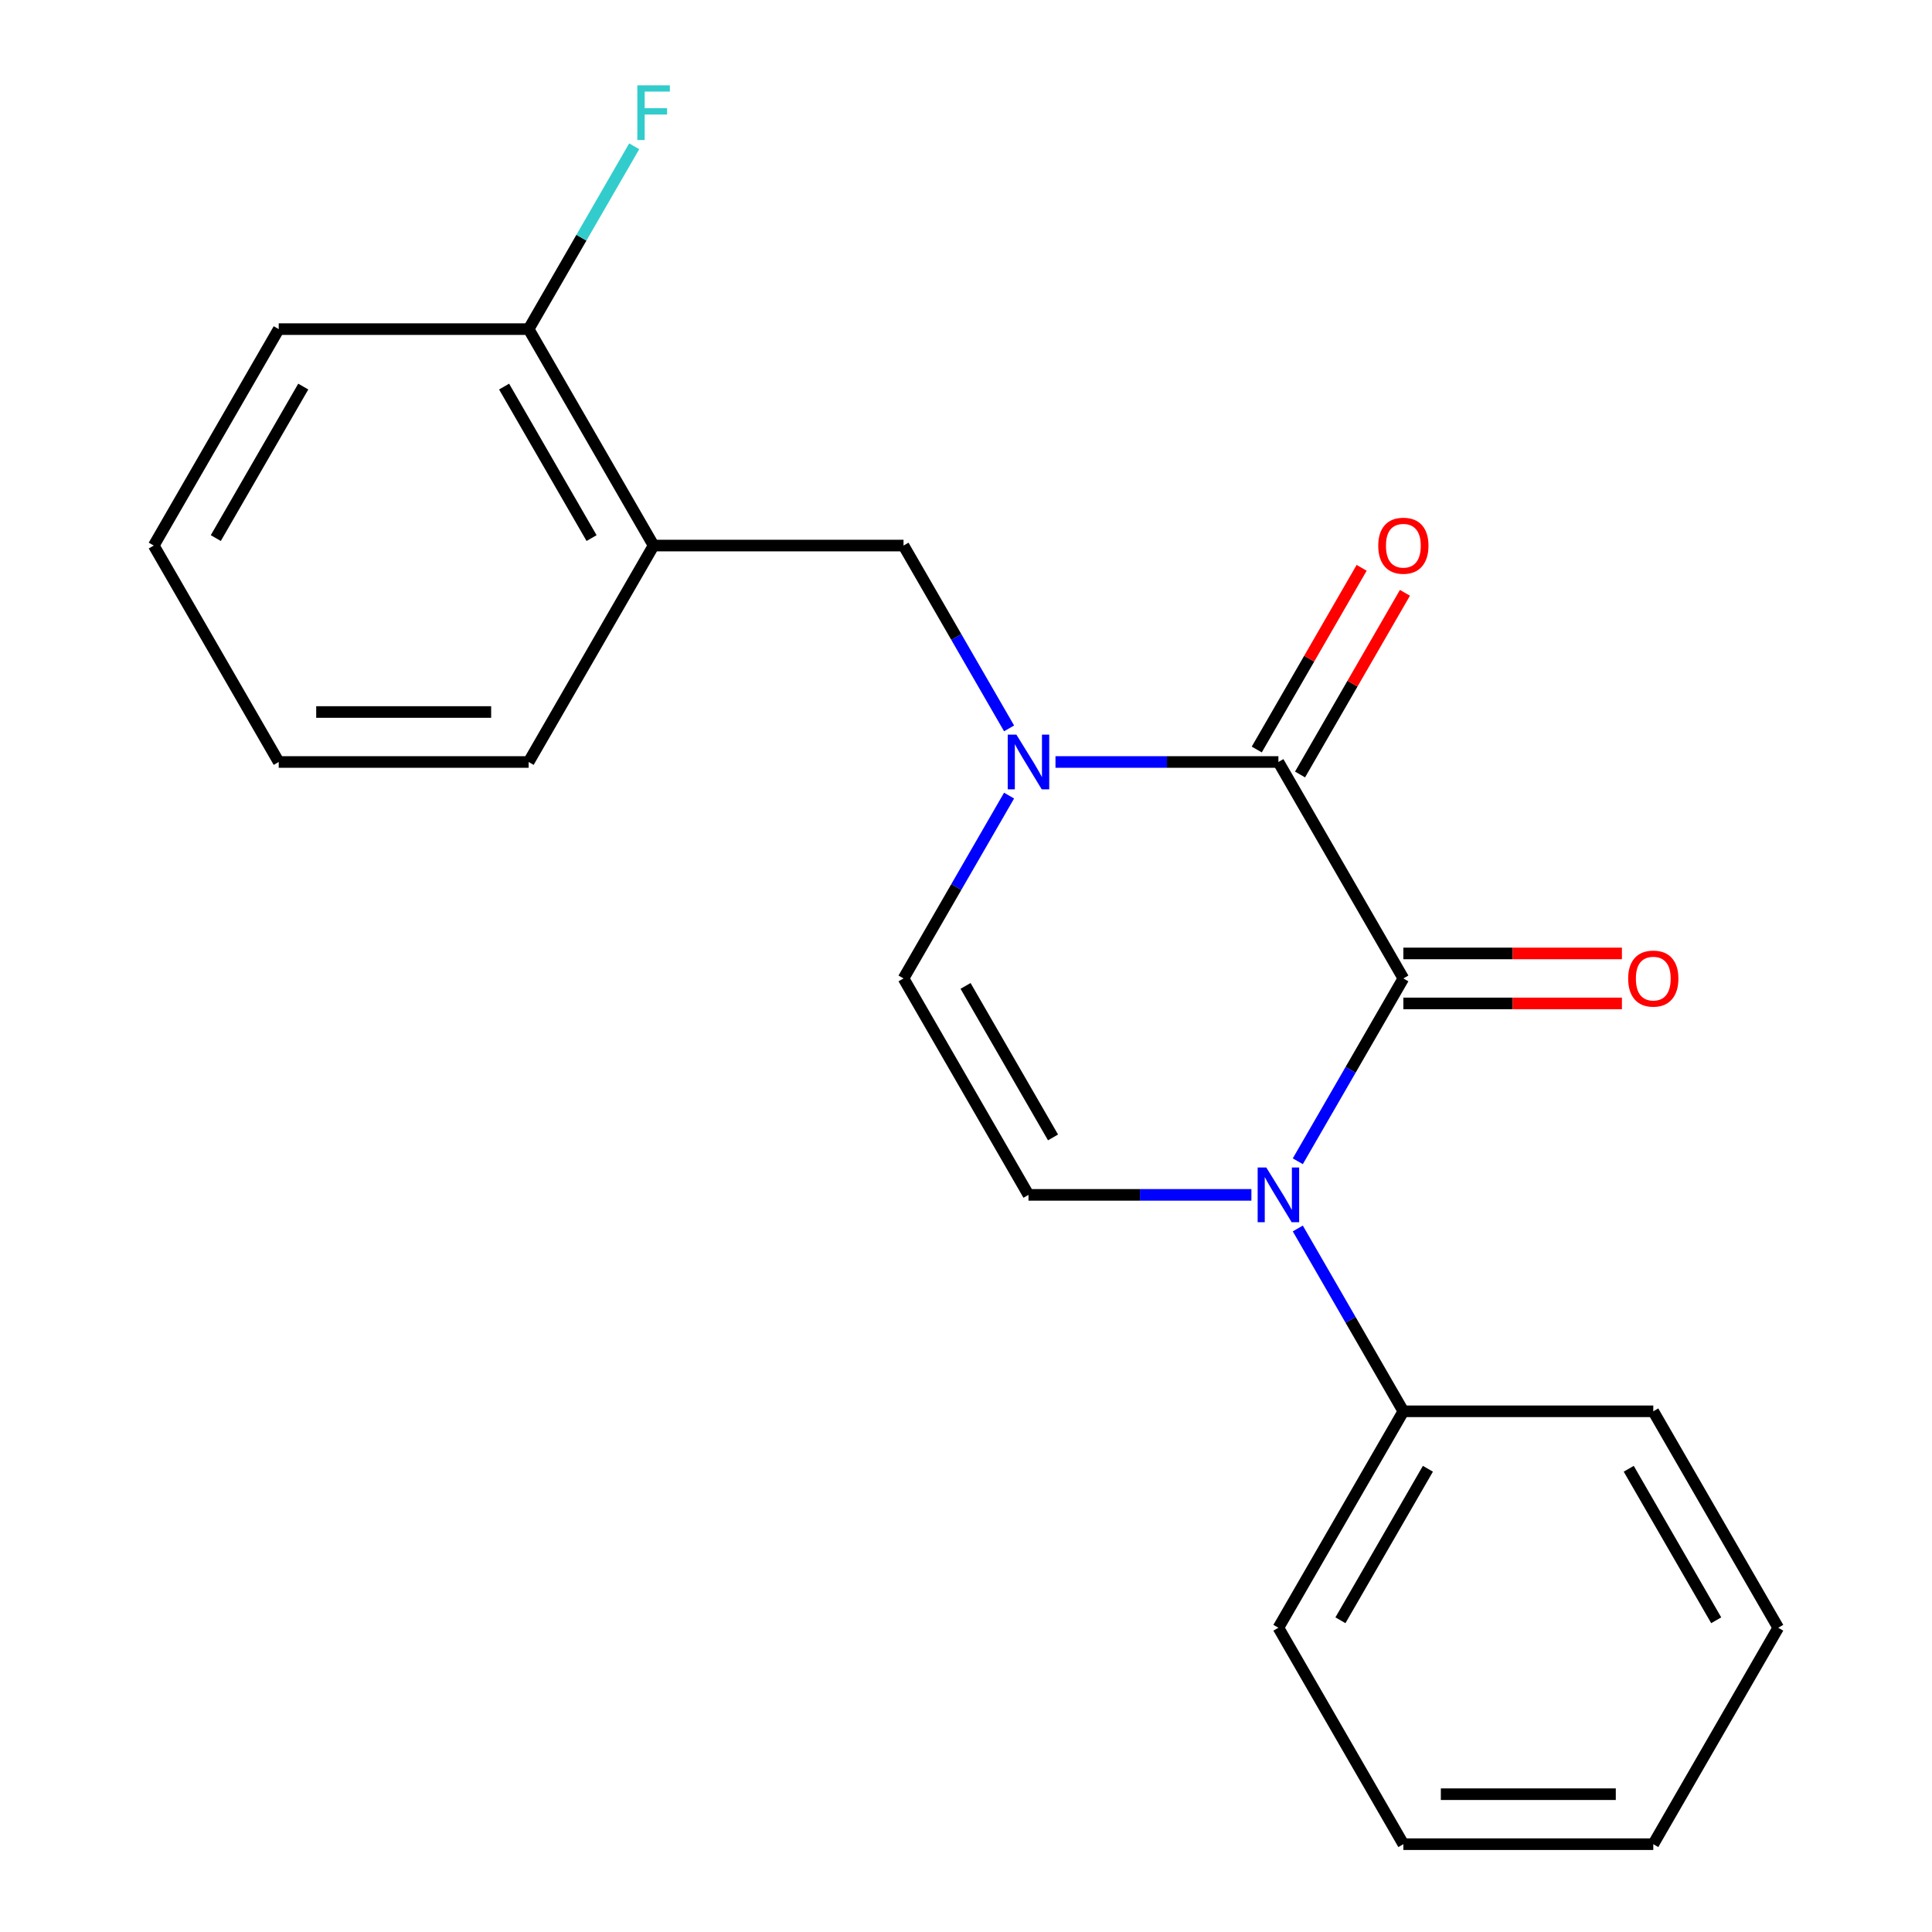 <?xml version='1.0' encoding='iso-8859-1'?>
<svg version='1.1' baseProfile='full'
              xmlns='http://www.w3.org/2000/svg'
                      xmlns:rdkit='http://www.rdkit.org/xml'
                      xmlns:xlink='http://www.w3.org/1999/xlink'
                  xml:space='preserve'
width='1000px' height='1000px' viewBox='0 0 1000 1000'>
<!-- END OF HEADER -->
<rect style='opacity:1.0;fill:#FFFFFF;stroke:none' width='1000' height='1000' x='0' y='0'> </rect>
<path class='bond-0' d='M 726.377,506.435 L 699.059,553.752' style='fill:none;fill-rule:evenodd;stroke:#000000;stroke-width:6px;stroke-linecap:butt;stroke-linejoin:miter;stroke-opacity:1' />
<path class='bond-0' d='M 699.059,553.752 L 671.74,601.069' style='fill:none;fill-rule:evenodd;stroke:#0000FF;stroke-width:6px;stroke-linecap:butt;stroke-linejoin:miter;stroke-opacity:1' />
<path class='bond-1' d='M 726.377,506.435 L 661.698,394.407' style='fill:none;fill-rule:evenodd;stroke:#000000;stroke-width:6px;stroke-linecap:butt;stroke-linejoin:miter;stroke-opacity:1' />
<path class='bond-7' d='M 726.377,519.371 L 782.939,519.371' style='fill:none;fill-rule:evenodd;stroke:#000000;stroke-width:6px;stroke-linecap:butt;stroke-linejoin:miter;stroke-opacity:1' />
<path class='bond-7' d='M 782.939,519.371 L 839.501,519.371' style='fill:none;fill-rule:evenodd;stroke:#FF0000;stroke-width:6px;stroke-linecap:butt;stroke-linejoin:miter;stroke-opacity:1' />
<path class='bond-7' d='M 726.377,493.499 L 782.939,493.499' style='fill:none;fill-rule:evenodd;stroke:#000000;stroke-width:6px;stroke-linecap:butt;stroke-linejoin:miter;stroke-opacity:1' />
<path class='bond-7' d='M 782.939,493.499 L 839.501,493.499' style='fill:none;fill-rule:evenodd;stroke:#FF0000;stroke-width:6px;stroke-linecap:butt;stroke-linejoin:miter;stroke-opacity:1' />
<path class='bond-3' d='M 647.724,618.463 L 590.032,618.463' style='fill:none;fill-rule:evenodd;stroke:#0000FF;stroke-width:6px;stroke-linecap:butt;stroke-linejoin:miter;stroke-opacity:1' />
<path class='bond-3' d='M 590.032,618.463 L 532.34,618.463' style='fill:none;fill-rule:evenodd;stroke:#000000;stroke-width:6px;stroke-linecap:butt;stroke-linejoin:miter;stroke-opacity:1' />
<path class='bond-8' d='M 671.74,635.857 L 699.059,683.173' style='fill:none;fill-rule:evenodd;stroke:#0000FF;stroke-width:6px;stroke-linecap:butt;stroke-linejoin:miter;stroke-opacity:1' />
<path class='bond-8' d='M 699.059,683.173 L 726.377,730.49' style='fill:none;fill-rule:evenodd;stroke:#000000;stroke-width:6px;stroke-linecap:butt;stroke-linejoin:miter;stroke-opacity:1' />
<path class='bond-2' d='M 661.698,394.407 L 604.006,394.407' style='fill:none;fill-rule:evenodd;stroke:#000000;stroke-width:6px;stroke-linecap:butt;stroke-linejoin:miter;stroke-opacity:1' />
<path class='bond-2' d='M 604.006,394.407 L 546.314,394.407' style='fill:none;fill-rule:evenodd;stroke:#0000FF;stroke-width:6px;stroke-linecap:butt;stroke-linejoin:miter;stroke-opacity:1' />
<path class='bond-9' d='M 672.901,400.875 L 700.046,353.859' style='fill:none;fill-rule:evenodd;stroke:#000000;stroke-width:6px;stroke-linecap:butt;stroke-linejoin:miter;stroke-opacity:1' />
<path class='bond-9' d='M 700.046,353.859 L 727.191,306.842' style='fill:none;fill-rule:evenodd;stroke:#FF0000;stroke-width:6px;stroke-linecap:butt;stroke-linejoin:miter;stroke-opacity:1' />
<path class='bond-9' d='M 650.495,387.94 L 677.64,340.923' style='fill:none;fill-rule:evenodd;stroke:#000000;stroke-width:6px;stroke-linecap:butt;stroke-linejoin:miter;stroke-opacity:1' />
<path class='bond-9' d='M 677.64,340.923 L 704.785,293.906' style='fill:none;fill-rule:evenodd;stroke:#FF0000;stroke-width:6px;stroke-linecap:butt;stroke-linejoin:miter;stroke-opacity:1' />
<path class='bond-4' d='M 522.297,411.801 L 494.979,459.118' style='fill:none;fill-rule:evenodd;stroke:#0000FF;stroke-width:6px;stroke-linecap:butt;stroke-linejoin:miter;stroke-opacity:1' />
<path class='bond-4' d='M 494.979,459.118 L 467.66,506.435' style='fill:none;fill-rule:evenodd;stroke:#000000;stroke-width:6px;stroke-linecap:butt;stroke-linejoin:miter;stroke-opacity:1' />
<path class='bond-5' d='M 522.297,377.014 L 494.979,329.697' style='fill:none;fill-rule:evenodd;stroke:#0000FF;stroke-width:6px;stroke-linecap:butt;stroke-linejoin:miter;stroke-opacity:1' />
<path class='bond-5' d='M 494.979,329.697 L 467.66,282.38' style='fill:none;fill-rule:evenodd;stroke:#000000;stroke-width:6px;stroke-linecap:butt;stroke-linejoin:miter;stroke-opacity:1' />
<path class='bond-21' d='M 532.34,618.463 L 467.66,506.435' style='fill:none;fill-rule:evenodd;stroke:#000000;stroke-width:6px;stroke-linecap:butt;stroke-linejoin:miter;stroke-opacity:1' />
<path class='bond-21' d='M 545.043,588.723 L 499.768,510.303' style='fill:none;fill-rule:evenodd;stroke:#000000;stroke-width:6px;stroke-linecap:butt;stroke-linejoin:miter;stroke-opacity:1' />
<path class='bond-6' d='M 467.66,282.38 L 338.302,282.38' style='fill:none;fill-rule:evenodd;stroke:#000000;stroke-width:6px;stroke-linecap:butt;stroke-linejoin:miter;stroke-opacity:1' />
<path class='bond-10' d='M 338.302,282.38 L 273.623,170.352' style='fill:none;fill-rule:evenodd;stroke:#000000;stroke-width:6px;stroke-linecap:butt;stroke-linejoin:miter;stroke-opacity:1' />
<path class='bond-10' d='M 306.195,278.512 L 260.919,200.092' style='fill:none;fill-rule:evenodd;stroke:#000000;stroke-width:6px;stroke-linecap:butt;stroke-linejoin:miter;stroke-opacity:1' />
<path class='bond-12' d='M 338.302,282.38 L 273.623,394.407' style='fill:none;fill-rule:evenodd;stroke:#000000;stroke-width:6px;stroke-linecap:butt;stroke-linejoin:miter;stroke-opacity:1' />
<path class='bond-13' d='M 726.377,730.49 L 661.698,842.518' style='fill:none;fill-rule:evenodd;stroke:#000000;stroke-width:6px;stroke-linecap:butt;stroke-linejoin:miter;stroke-opacity:1' />
<path class='bond-13' d='M 739.081,760.23 L 693.805,838.65' style='fill:none;fill-rule:evenodd;stroke:#000000;stroke-width:6px;stroke-linecap:butt;stroke-linejoin:miter;stroke-opacity:1' />
<path class='bond-14' d='M 726.377,730.49 L 855.735,730.49' style='fill:none;fill-rule:evenodd;stroke:#000000;stroke-width:6px;stroke-linecap:butt;stroke-linejoin:miter;stroke-opacity:1' />
<path class='bond-11' d='M 273.623,170.352 L 300.941,123.036' style='fill:none;fill-rule:evenodd;stroke:#000000;stroke-width:6px;stroke-linecap:butt;stroke-linejoin:miter;stroke-opacity:1' />
<path class='bond-11' d='M 300.941,123.036 L 328.26,75.719' style='fill:none;fill-rule:evenodd;stroke:#33CCCC;stroke-width:6px;stroke-linecap:butt;stroke-linejoin:miter;stroke-opacity:1' />
<path class='bond-15' d='M 273.623,170.352 L 144.265,170.352' style='fill:none;fill-rule:evenodd;stroke:#000000;stroke-width:6px;stroke-linecap:butt;stroke-linejoin:miter;stroke-opacity:1' />
<path class='bond-16' d='M 273.623,394.407 L 144.265,394.407' style='fill:none;fill-rule:evenodd;stroke:#000000;stroke-width:6px;stroke-linecap:butt;stroke-linejoin:miter;stroke-opacity:1' />
<path class='bond-16' d='M 254.219,368.536 L 163.668,368.536' style='fill:none;fill-rule:evenodd;stroke:#000000;stroke-width:6px;stroke-linecap:butt;stroke-linejoin:miter;stroke-opacity:1' />
<path class='bond-17' d='M 661.698,842.518 L 726.377,954.545' style='fill:none;fill-rule:evenodd;stroke:#000000;stroke-width:6px;stroke-linecap:butt;stroke-linejoin:miter;stroke-opacity:1' />
<path class='bond-18' d='M 855.735,730.49 L 920.415,842.518' style='fill:none;fill-rule:evenodd;stroke:#000000;stroke-width:6px;stroke-linecap:butt;stroke-linejoin:miter;stroke-opacity:1' />
<path class='bond-18' d='M 843.032,760.23 L 888.307,838.65' style='fill:none;fill-rule:evenodd;stroke:#000000;stroke-width:6px;stroke-linecap:butt;stroke-linejoin:miter;stroke-opacity:1' />
<path class='bond-23' d='M 144.265,170.352 L 79.585,282.38' style='fill:none;fill-rule:evenodd;stroke:#000000;stroke-width:6px;stroke-linecap:butt;stroke-linejoin:miter;stroke-opacity:1' />
<path class='bond-23' d='M 156.968,200.092 L 111.693,278.512' style='fill:none;fill-rule:evenodd;stroke:#000000;stroke-width:6px;stroke-linecap:butt;stroke-linejoin:miter;stroke-opacity:1' />
<path class='bond-19' d='M 144.265,394.407 L 79.585,282.38' style='fill:none;fill-rule:evenodd;stroke:#000000;stroke-width:6px;stroke-linecap:butt;stroke-linejoin:miter;stroke-opacity:1' />
<path class='bond-22' d='M 726.377,954.545 L 855.735,954.545' style='fill:none;fill-rule:evenodd;stroke:#000000;stroke-width:6px;stroke-linecap:butt;stroke-linejoin:miter;stroke-opacity:1' />
<path class='bond-22' d='M 745.781,928.674 L 836.332,928.674' style='fill:none;fill-rule:evenodd;stroke:#000000;stroke-width:6px;stroke-linecap:butt;stroke-linejoin:miter;stroke-opacity:1' />
<path class='bond-20' d='M 920.415,842.518 L 855.735,954.545' style='fill:none;fill-rule:evenodd;stroke:#000000;stroke-width:6px;stroke-linecap:butt;stroke-linejoin:miter;stroke-opacity:1' />
<path  class='atom-1' d='M 655.438 604.303
L 664.718 619.303
Q 665.638 620.783, 667.118 623.463
Q 668.598 626.143, 668.678 626.303
L 668.678 604.303
L 672.438 604.303
L 672.438 632.623
L 668.558 632.623
L 658.598 616.223
Q 657.438 614.303, 656.198 612.103
Q 654.998 609.903, 654.638 609.223
L 654.638 632.623
L 650.958 632.623
L 650.958 604.303
L 655.438 604.303
' fill='#0000FF'/>
<path  class='atom-3' d='M 526.08 380.247
L 535.36 395.247
Q 536.28 396.727, 537.76 399.407
Q 539.24 402.087, 539.32 402.247
L 539.32 380.247
L 543.08 380.247
L 543.08 408.567
L 539.2 408.567
L 529.24 392.167
Q 528.08 390.247, 526.84 388.047
Q 525.64 385.847, 525.28 385.167
L 525.28 408.567
L 521.6 408.567
L 521.6 380.247
L 526.08 380.247
' fill='#0000FF'/>
<path  class='atom-8' d='M 842.735 506.515
Q 842.735 499.715, 846.095 495.915
Q 849.455 492.115, 855.735 492.115
Q 862.015 492.115, 865.375 495.915
Q 868.735 499.715, 868.735 506.515
Q 868.735 513.395, 865.335 517.315
Q 861.935 521.195, 855.735 521.195
Q 849.495 521.195, 846.095 517.315
Q 842.735 513.435, 842.735 506.515
M 855.735 517.995
Q 860.055 517.995, 862.375 515.115
Q 864.735 512.195, 864.735 506.515
Q 864.735 500.955, 862.375 498.155
Q 860.055 495.315, 855.735 495.315
Q 851.415 495.315, 849.055 498.115
Q 846.735 500.915, 846.735 506.515
Q 846.735 512.235, 849.055 515.115
Q 851.415 517.995, 855.735 517.995
' fill='#FF0000'/>
<path  class='atom-10' d='M 713.377 282.46
Q 713.377 275.66, 716.737 271.86
Q 720.097 268.06, 726.377 268.06
Q 732.657 268.06, 736.017 271.86
Q 739.377 275.66, 739.377 282.46
Q 739.377 289.34, 735.977 293.26
Q 732.577 297.14, 726.377 297.14
Q 720.137 297.14, 716.737 293.26
Q 713.377 289.38, 713.377 282.46
M 726.377 293.94
Q 730.697 293.94, 733.017 291.06
Q 735.377 288.14, 735.377 282.46
Q 735.377 276.9, 733.017 274.1
Q 730.697 271.26, 726.377 271.26
Q 722.057 271.26, 719.697 274.06
Q 717.377 276.86, 717.377 282.46
Q 717.377 288.18, 719.697 291.06
Q 722.057 293.94, 726.377 293.94
' fill='#FF0000'/>
<path  class='atom-12' d='M 329.882 44.165
L 346.722 44.165
L 346.722 47.405
L 333.682 47.405
L 333.682 56.005
L 345.282 56.005
L 345.282 59.285
L 333.682 59.285
L 333.682 72.485
L 329.882 72.485
L 329.882 44.165
' fill='#33CCCC'/>
</svg>
